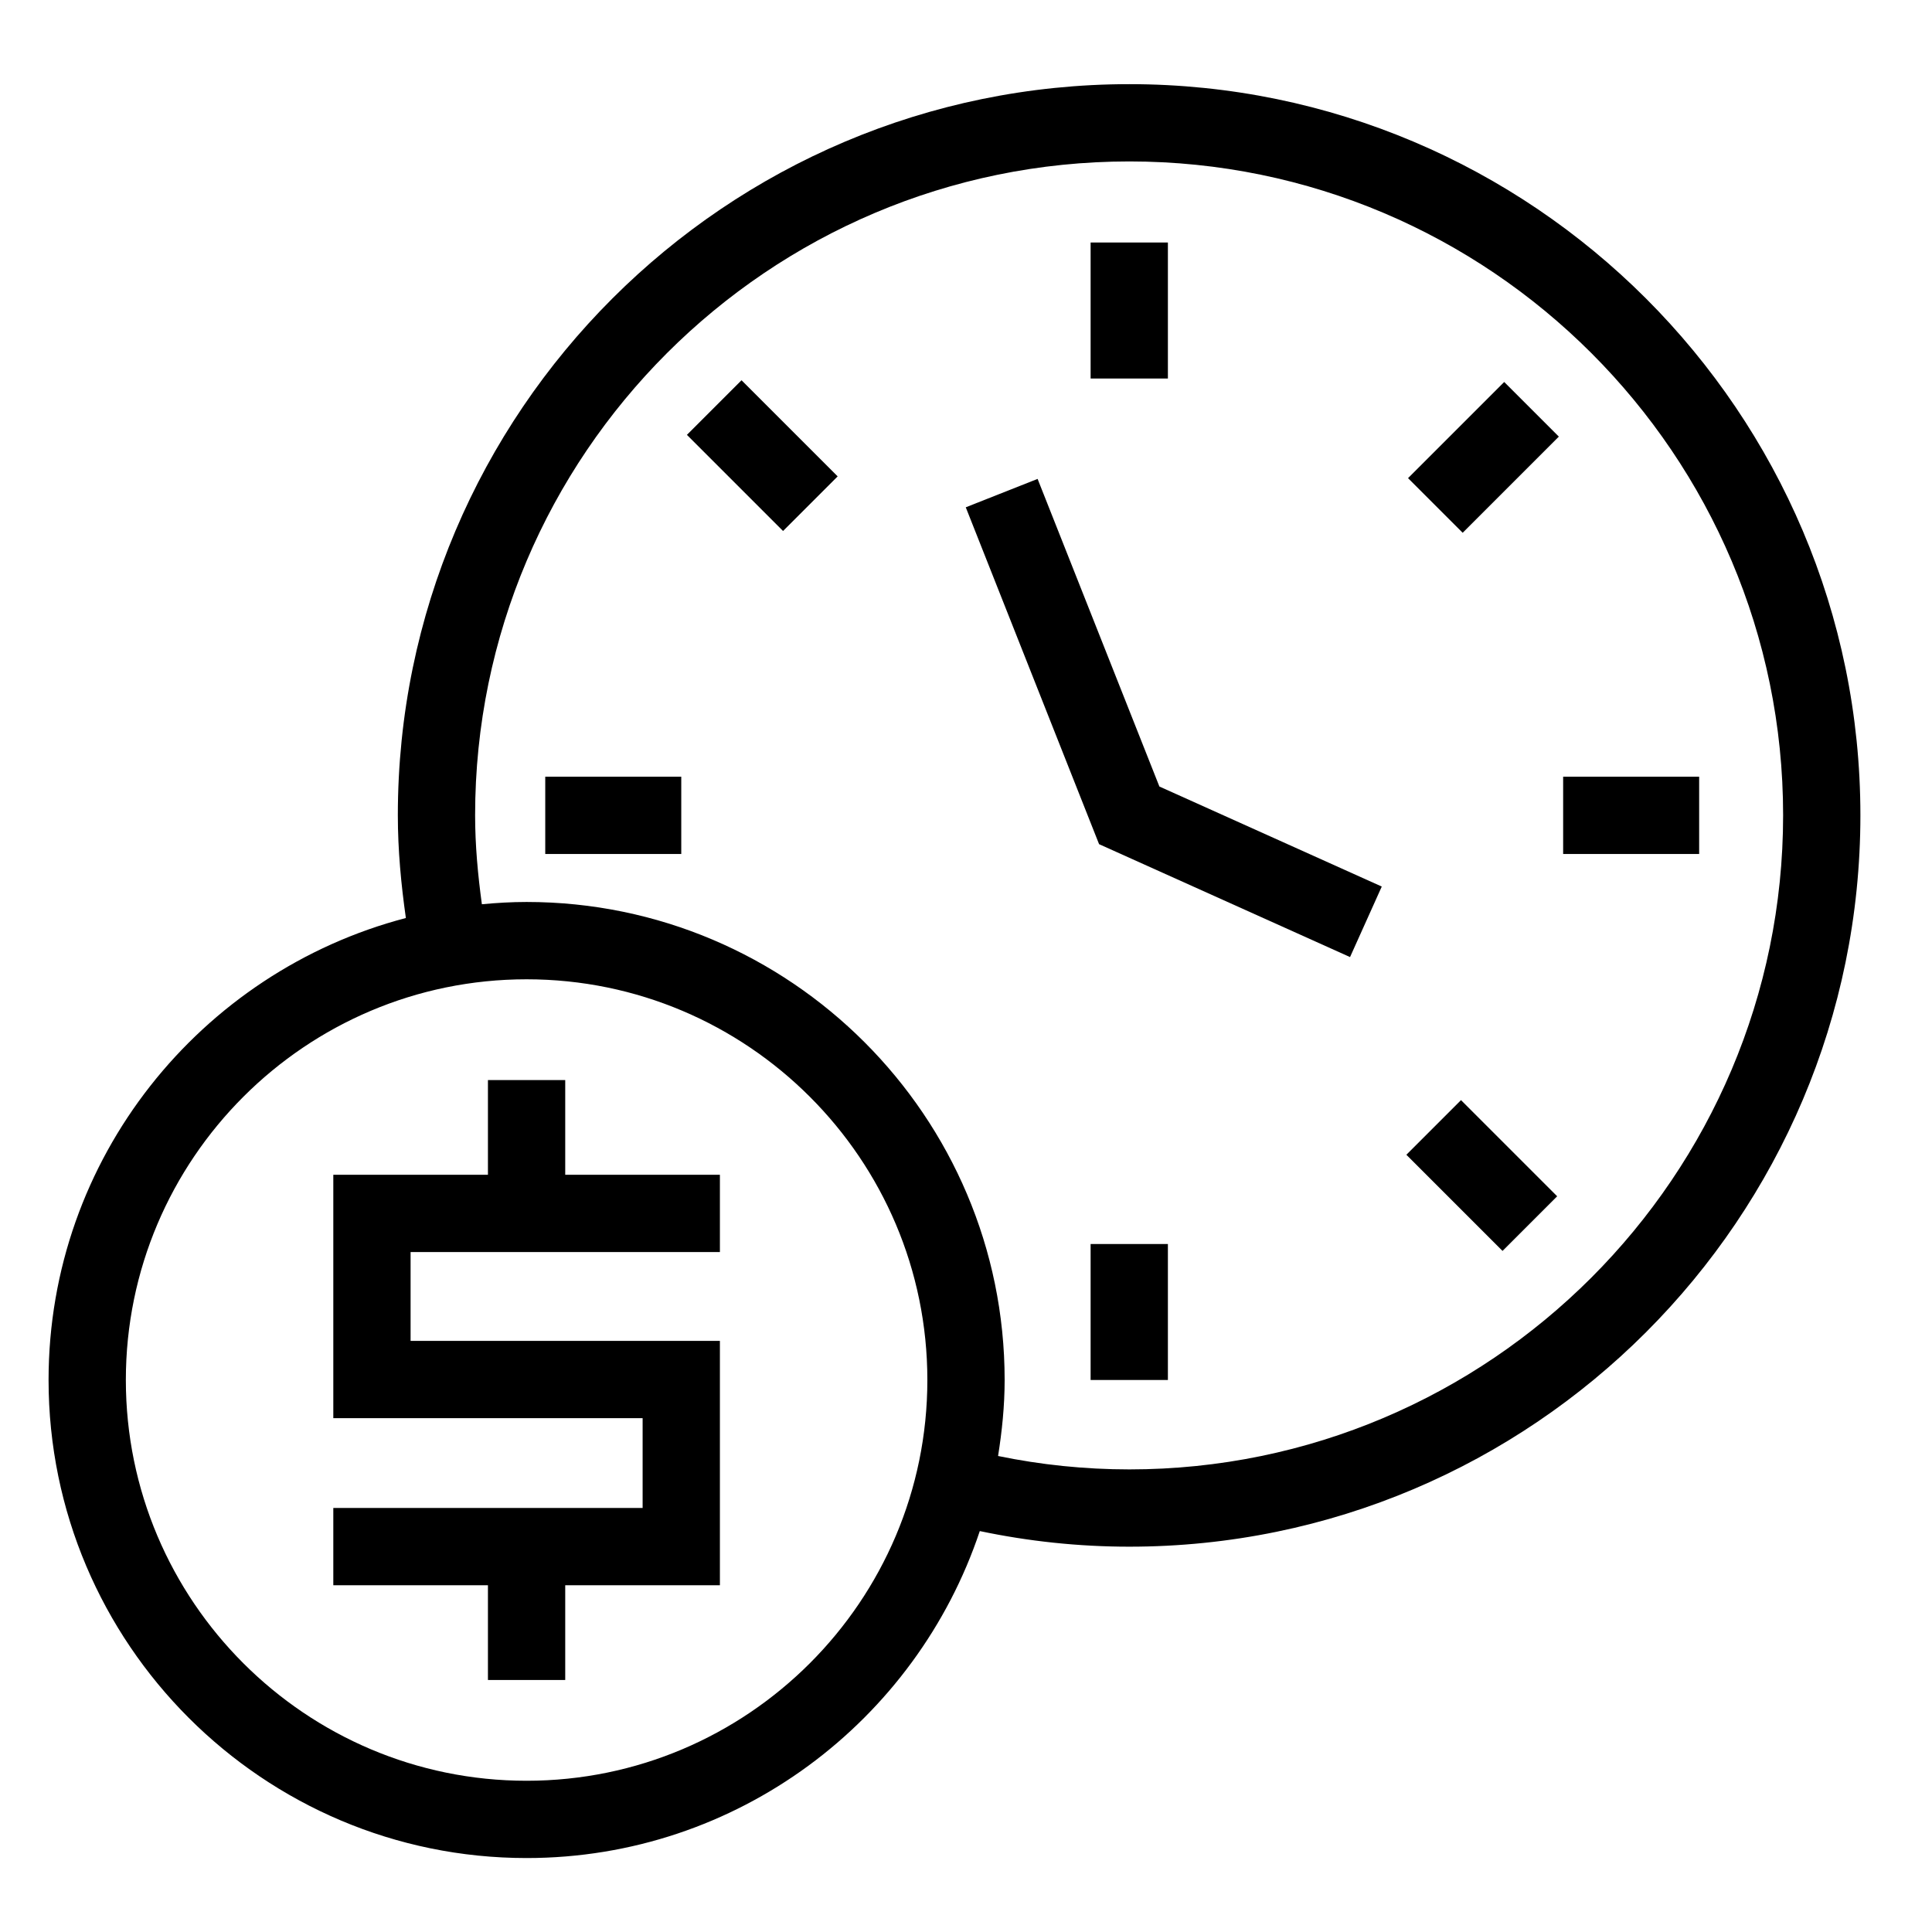<?xml version="1.0" encoding="utf-8"?>
<!-- Generator: Adobe Illustrator 16.0.0, SVG Export Plug-In . SVG Version: 6.00 Build 0)  -->
<!DOCTYPE svg PUBLIC "-//W3C//DTD SVG 1.1//EN" "http://www.w3.org/Graphics/SVG/1.1/DTD/svg11.dtd">
<svg version="1.1" id="Layer_1" xmlns="http://www.w3.org/2000/svg" xmlns:xlink="http://www.w3.org/1999/xlink" x="0px" y="0px"
	 width="50px" height="50px" viewBox="0 0 50 50" enable-background="new 0 0 50 50" xml:space="preserve">
<g>
	<defs>
		<rect id="SVGID_1_" width="50" height="50"/>
	</defs>
	<clipPath id="SVGID_2_">
		<use xlink:href="#SVGID_1_"  overflow="visible"/>
	</clipPath>
</g>
<g>
	<defs>
		<rect id="SVGID_3_" width="50" height="50"/>
	</defs>
	<clipPath id="SVGID_4_">
		<use xlink:href="#SVGID_3_"  overflow="visible"/>
	</clipPath>
	<path clip-path="url(#SVGID_4_)" d="M29.227,2.178c-10.438,0-18.931,8.487-18.931,18.92c0,0.902,0.084,1.787,0.208,2.66
		c-5.311,1.39-9.247,6.216-9.247,11.956c0,6.822,5.55,12.372,12.371,12.372c5.455,0,10.088-3.553,11.729-8.462
		c1.259,0.265,2.556,0.404,3.87,0.404c10.434,0,18.92-8.492,18.92-18.93C48.146,10.666,39.66,2.178,29.227,2.178 M13.628,46.086
		c-5.718,0-10.371-4.652-10.371-10.372c0-5.719,4.653-10.37,10.371-10.37c5.719,0,10.372,4.651,10.372,10.37
		C24,41.434,19.347,46.086,13.628,46.086 M29.227,38.028c-1.155,0-2.294-0.119-3.397-0.347C25.932,37.039,26,36.386,26,35.714
		c0-6.82-5.549-12.371-12.372-12.371c-0.39,0-0.775,0.023-1.157,0.059c-0.103-0.756-0.175-1.522-0.175-2.304
		c0-9.33,7.595-16.92,16.931-16.92c9.33,0,16.92,7.59,16.92,16.92C46.146,30.434,38.557,38.028,29.227,38.028"/>
	<polygon clip-path="url(#SVGID_4_)" points="14.628,27.952 12.628,27.952 12.628,30.403 8.626,30.403 8.626,36.702 16.631,36.702 
		16.631,39.026 8.626,39.026 8.626,41.026 12.628,41.026 12.628,43.478 14.628,43.478 14.628,41.026 18.631,41.026 18.631,34.702 
		10.626,34.702 10.626,32.403 18.631,32.403 18.631,30.403 14.628,30.403 	"/>
	<polygon clip-path="url(#SVGID_4_)" points="26.853,12.394 24.994,13.129 28.444,21.847 34.939,24.769 35.76,22.944 30.005,20.355 
			"/>
	<rect x="28.225" y="6.276" clip-path="url(#SVGID_4_)" width="2" height="3.52"/>
	<rect x="40.454" y="20.101" clip-path="url(#SVGID_4_)" width="3.52" height="2"/>
	<rect x="14.111" y="20.101" clip-path="url(#SVGID_4_)" width="3.52" height="2"/>
	<rect x="28.225" y="32.195" clip-path="url(#SVGID_4_)" width="2" height="3.519"/>
	
		<rect x="36.597" y="29.415" transform="matrix(-0.707 -0.707 0.707 -0.707 43.963 79.044)" clip-path="url(#SVGID_4_)" width="3.52" height="2"/>
	
		<rect x="17.97" y="10.788" transform="matrix(-0.707 -0.707 0.707 -0.707 25.343 34.074)" clip-path="url(#SVGID_4_)" width="3.519" height="1.999"/>
	
		<rect x="37.388" y="10.071" transform="matrix(-0.707 -0.707 0.707 -0.707 57.167 47.342)" clip-path="url(#SVGID_4_)" width="2" height="3.52"/>
</g>
</svg>
